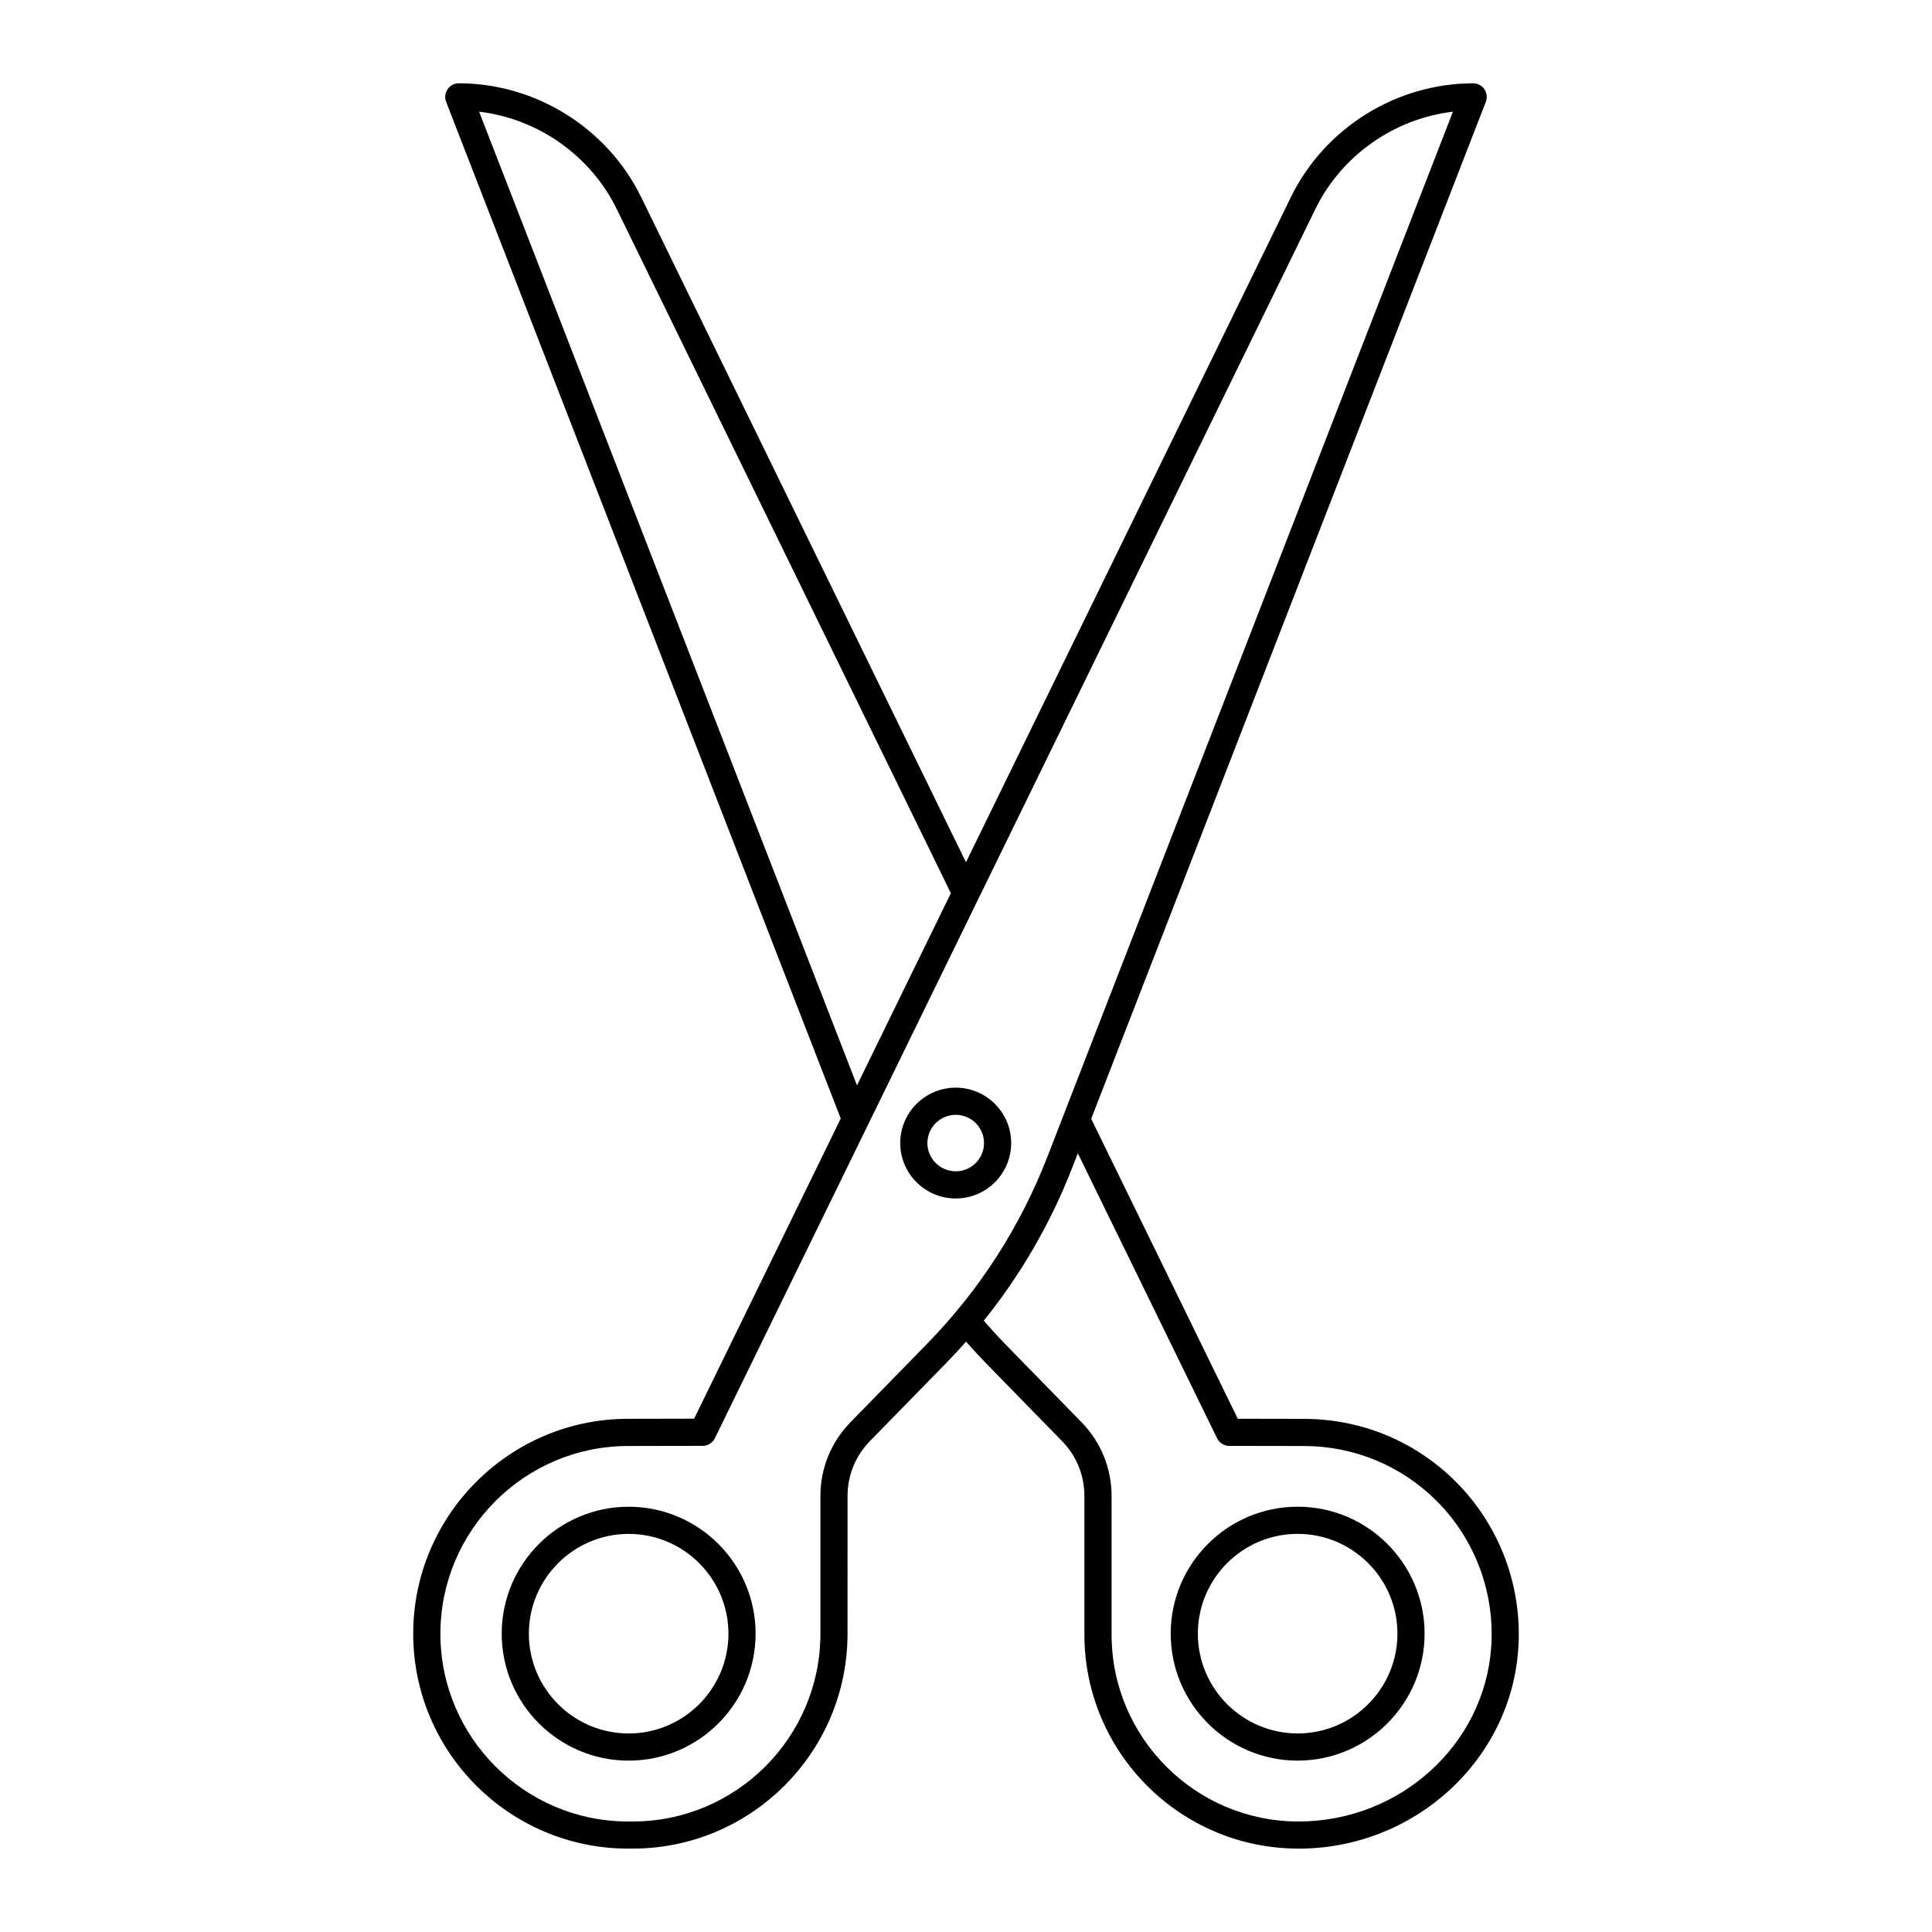 <?xml version="1.0" encoding="UTF-8"?>
<!-- Uploaded to: ICON Repo, www.iconrepo.com, Generator: ICON Repo Mixer Tools -->
<svg fill="#000000" width="800px" height="800px" version="1.1" viewBox="144 144 512 512" xmlns="http://www.w3.org/2000/svg">
 <g>
  <path d="m488.11 633.91c30.629 0 56.215-23.27 58.25-52.973 1.125-16.445-4.887-32.559-16.5-44.215-10.734-10.738-25.016-16.672-40.215-16.707l-17.621-0.035-38.844-79.484 104.58-269.51c0.43-1.105 0.285-2.356-0.387-3.336-0.668-0.98-1.777-1.566-2.965-1.566-20.395 0-39.359 11.84-48.312 30.168l-86.102 176.25-86.086-176.27c-8.969-18.316-27.938-30.156-48.324-30.156-1.188 0-2.297 0.586-2.969 1.566-0.672 0.98-0.816 2.227-0.387 3.336l104.58 269.45-38.855 79.535-17.609 0.035c-31.34 0.062-56.84 25.609-56.84 56.949 0.004 31.406 25.551 56.953 56.953 56.953h1.199c31.402 0 56.949-25.547 56.949-56.949l0.004-36.504c0-5.457 2.102-10.613 5.914-14.52l20.262-20.742c1.797-1.84 3.539-3.719 5.234-5.633 1.715 1.938 3.441 3.836 5.18 5.617l20.266 20.75c3.812 3.906 5.914 9.062 5.914 14.52v36.727c0 31.285 25.449 56.734 56.73 56.734zm-217.14-460.31c15.555 1.84 29.504 11.562 36.477 25.805l88.543 181.3-24.879 50.93zm118.67 326.57-20.262 20.742c-5.133 5.258-7.961 12.199-7.961 19.547v36.5c-0.004 27.438-22.32 49.754-49.754 49.754h-1.199c-27.434 0-49.754-22.32-49.754-49.754 0-27.379 22.273-49.699 49.656-49.754l19.852-0.039c1.371-0.004 2.625-0.785 3.227-2.019l40.543-82.988c0.023-0.047 0.047-0.09 0.07-0.141l118.52-242.61c6.961-14.246 20.906-23.969 36.465-25.812l-103.09 265.65c-0.004 0.004-0.004 0.012-0.004 0.016l-4.398 11.34c-7.234 18.609-17.969 35.285-31.91 49.562zm40.977 20.734-20.266-20.746c-1.891-1.941-3.773-4.027-5.644-6.164 9.879-12.281 17.781-25.941 23.539-40.781l1.387-3.578 36.91 75.52c0.602 1.234 1.855 2.016 3.227 2.019l19.863 0.035c13.277 0.031 25.762 5.219 35.137 14.598 10.145 10.18 15.398 24.262 14.414 38.637-1.773 25.949-24.207 46.27-51.07 46.27-27.312 0-49.535-22.223-49.535-49.535v-36.727c0-7.344-2.824-14.289-7.961-19.547z"/>
  <path d="m487.89 610.58c18.551 0 33.641-15.094 33.641-33.641 0-18.551-15.094-33.645-33.641-33.645-18.551 0-33.641 15.094-33.641 33.645 0 18.547 15.09 33.641 33.641 33.641zm0-60.09c14.582 0 26.445 11.863 26.445 26.445s-11.863 26.445-26.445 26.445-26.445-11.863-26.445-26.445 11.863-26.445 26.445-26.445z"/>
  <path d="m310.6 543.3c-18.551 0-33.641 15.094-33.641 33.645 0 18.551 15.094 33.641 33.641 33.641 18.551 0 33.641-15.094 33.641-33.641 0.004-18.555-15.09-33.645-33.641-33.645zm0 60.09c-14.582 0-26.445-11.863-26.445-26.445 0-14.582 11.863-26.445 26.445-26.445 14.582 0 26.445 11.863 26.445 26.445 0 14.582-11.863 26.445-26.445 26.445z"/>
  <path d="m397.29 432.24c-8.117 0-14.719 6.586-14.719 14.684s6.602 14.684 14.719 14.684c8.098 0 14.684-6.586 14.684-14.684s-6.586-14.684-14.684-14.684zm0 22.168c-4.148 0-7.519-3.359-7.519-7.484 0-4.129 3.375-7.484 7.519-7.484 4.129 0 7.484 3.359 7.484 7.484 0.004 4.129-3.356 7.484-7.484 7.484z"/>
 </g>
</svg>
